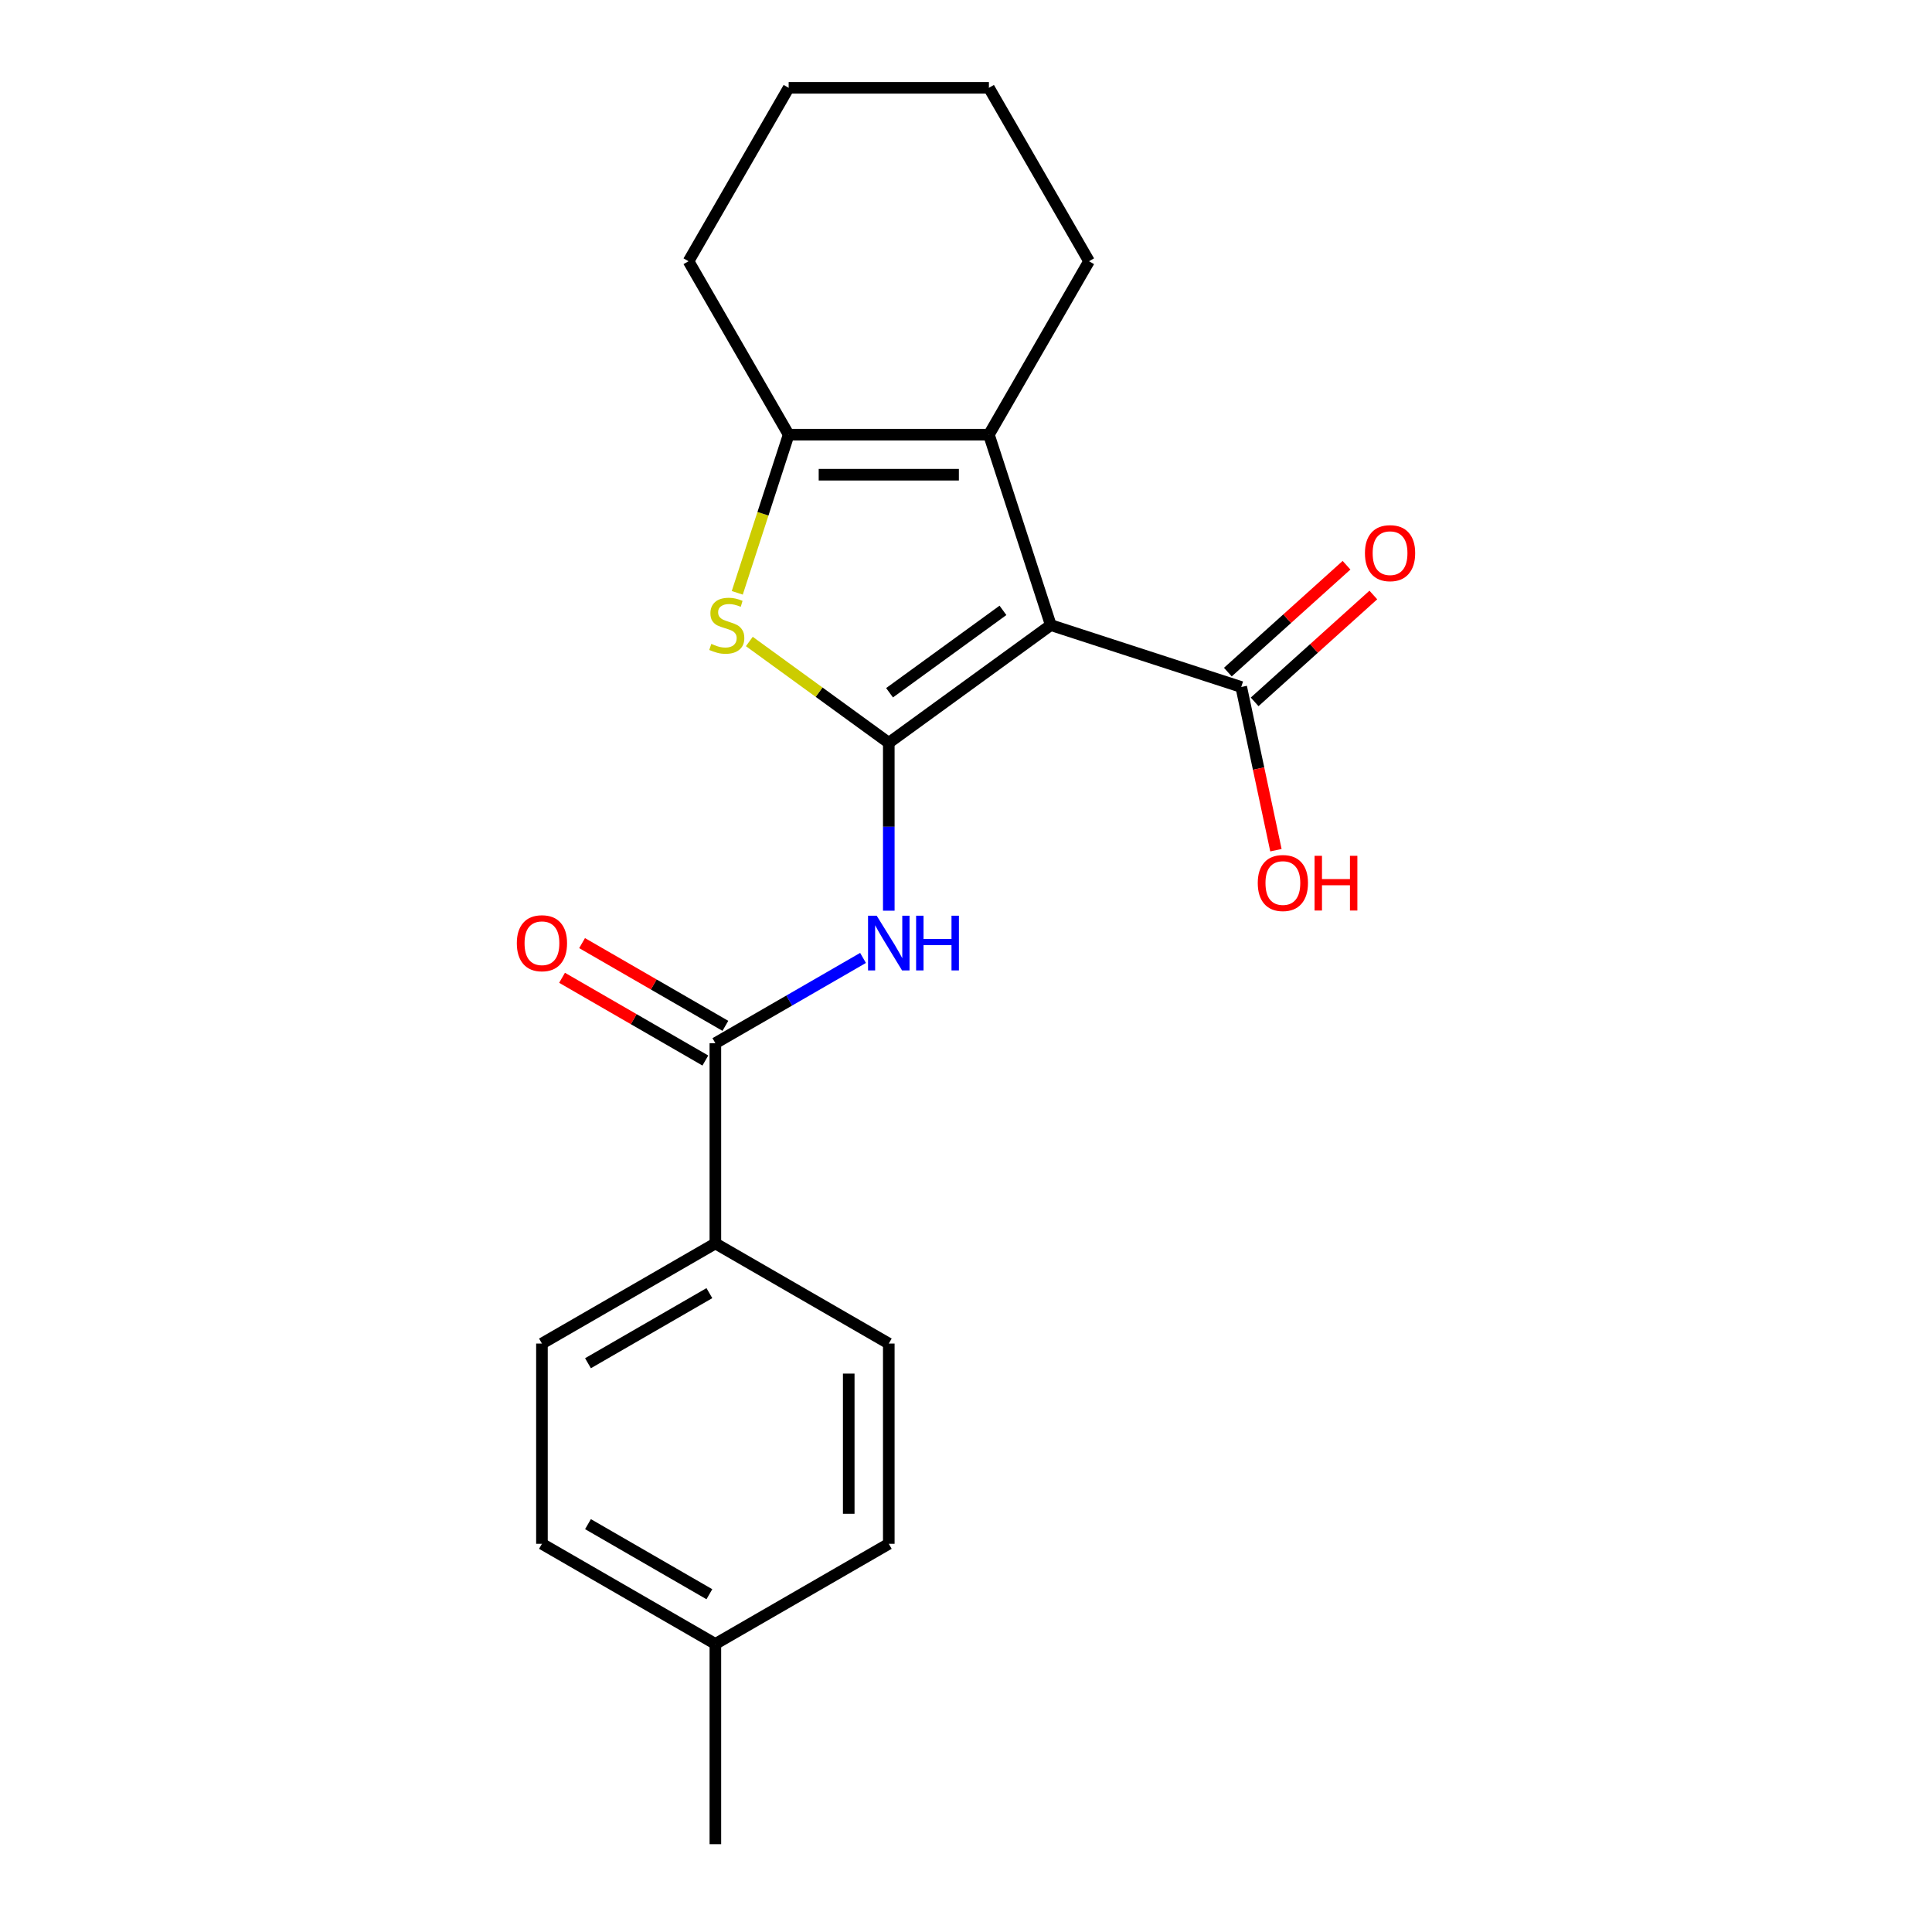 <?xml version='1.0' encoding='iso-8859-1'?>
<svg version='1.1' baseProfile='full'
              xmlns='http://www.w3.org/2000/svg'
                      xmlns:rdkit='http://www.rdkit.org/xml'
                      xmlns:xlink='http://www.w3.org/1999/xlink'
                  xml:space='preserve'
width='1000px' height='1000px' viewBox='0 0 1000 1000'>
<!-- END OF HEADER -->
<rect style='opacity:1.0;fill:#FFFFFF;stroke:none' width='1000' height='1000' x='0' y='0'> </rect>
<path class='bond-0' d='M 460.035,384.478 L 543.888,323.555' style='fill:none;fill-rule:evenodd;stroke:#000000;stroke-width:6px;stroke-linecap:butt;stroke-linejoin:miter;stroke-opacity:1' />
<path class='bond-0' d='M 460.428,358.569 L 519.126,315.923' style='fill:none;fill-rule:evenodd;stroke:#000000;stroke-width:6px;stroke-linecap:butt;stroke-linejoin:miter;stroke-opacity:1' />
<path class='bond-1' d='M 460.035,384.478 L 423.944,358.256' style='fill:none;fill-rule:evenodd;stroke:#000000;stroke-width:6px;stroke-linecap:butt;stroke-linejoin:miter;stroke-opacity:1' />
<path class='bond-1' d='M 423.944,358.256 L 387.852,332.035' style='fill:none;fill-rule:evenodd;stroke:#CCCC00;stroke-width:6px;stroke-linecap:butt;stroke-linejoin:miter;stroke-opacity:1' />
<path class='bond-3' d='M 460.035,384.478 L 460.035,427.927' style='fill:none;fill-rule:evenodd;stroke:#000000;stroke-width:6px;stroke-linecap:butt;stroke-linejoin:miter;stroke-opacity:1' />
<path class='bond-3' d='M 460.035,427.927 L 460.035,471.375' style='fill:none;fill-rule:evenodd;stroke:#0000FF;stroke-width:6px;stroke-linecap:butt;stroke-linejoin:miter;stroke-opacity:1' />
<path class='bond-2' d='M 543.888,323.555 L 511.859,224.979' style='fill:none;fill-rule:evenodd;stroke:#000000;stroke-width:6px;stroke-linecap:butt;stroke-linejoin:miter;stroke-opacity:1' />
<path class='bond-6' d='M 543.888,323.555 L 642.464,355.584' style='fill:none;fill-rule:evenodd;stroke:#000000;stroke-width:6px;stroke-linecap:butt;stroke-linejoin:miter;stroke-opacity:1' />
<path class='bond-4' d='M 381.611,306.844 L 394.911,265.911' style='fill:none;fill-rule:evenodd;stroke:#CCCC00;stroke-width:6px;stroke-linecap:butt;stroke-linejoin:miter;stroke-opacity:1' />
<path class='bond-4' d='M 394.911,265.911 L 408.21,224.979' style='fill:none;fill-rule:evenodd;stroke:#000000;stroke-width:6px;stroke-linecap:butt;stroke-linejoin:miter;stroke-opacity:1' />
<path class='bond-13' d='M 511.859,224.979 L 563.683,135.217' style='fill:none;fill-rule:evenodd;stroke:#000000;stroke-width:6px;stroke-linecap:butt;stroke-linejoin:miter;stroke-opacity:1' />
<path class='bond-21' d='M 511.859,224.979 L 408.21,224.979' style='fill:none;fill-rule:evenodd;stroke:#000000;stroke-width:6px;stroke-linecap:butt;stroke-linejoin:miter;stroke-opacity:1' />
<path class='bond-21' d='M 496.312,245.709 L 423.758,245.709' style='fill:none;fill-rule:evenodd;stroke:#000000;stroke-width:6px;stroke-linecap:butt;stroke-linejoin:miter;stroke-opacity:1' />
<path class='bond-5' d='M 446.704,495.823 L 408.488,517.887' style='fill:none;fill-rule:evenodd;stroke:#0000FF;stroke-width:6px;stroke-linecap:butt;stroke-linejoin:miter;stroke-opacity:1' />
<path class='bond-5' d='M 408.488,517.887 L 370.272,539.951' style='fill:none;fill-rule:evenodd;stroke:#000000;stroke-width:6px;stroke-linecap:butt;stroke-linejoin:miter;stroke-opacity:1' />
<path class='bond-17' d='M 408.21,224.979 L 356.386,135.217' style='fill:none;fill-rule:evenodd;stroke:#000000;stroke-width:6px;stroke-linecap:butt;stroke-linejoin:miter;stroke-opacity:1' />
<path class='bond-7' d='M 370.272,539.951 L 370.272,643.6' style='fill:none;fill-rule:evenodd;stroke:#000000;stroke-width:6px;stroke-linecap:butt;stroke-linejoin:miter;stroke-opacity:1' />
<path class='bond-8' d='M 375.455,530.975 L 338.369,509.563' style='fill:none;fill-rule:evenodd;stroke:#000000;stroke-width:6px;stroke-linecap:butt;stroke-linejoin:miter;stroke-opacity:1' />
<path class='bond-8' d='M 338.369,509.563 L 301.284,488.152' style='fill:none;fill-rule:evenodd;stroke:#FF0000;stroke-width:6px;stroke-linecap:butt;stroke-linejoin:miter;stroke-opacity:1' />
<path class='bond-8' d='M 365.09,548.927 L 328.004,527.516' style='fill:none;fill-rule:evenodd;stroke:#000000;stroke-width:6px;stroke-linecap:butt;stroke-linejoin:miter;stroke-opacity:1' />
<path class='bond-8' d='M 328.004,527.516 L 290.919,506.104' style='fill:none;fill-rule:evenodd;stroke:#FF0000;stroke-width:6px;stroke-linecap:butt;stroke-linejoin:miter;stroke-opacity:1' />
<path class='bond-9' d='M 649.399,363.287 L 680.117,335.629' style='fill:none;fill-rule:evenodd;stroke:#000000;stroke-width:6px;stroke-linecap:butt;stroke-linejoin:miter;stroke-opacity:1' />
<path class='bond-9' d='M 680.117,335.629 L 710.834,307.971' style='fill:none;fill-rule:evenodd;stroke:#FF0000;stroke-width:6px;stroke-linecap:butt;stroke-linejoin:miter;stroke-opacity:1' />
<path class='bond-9' d='M 635.529,347.882 L 666.246,320.223' style='fill:none;fill-rule:evenodd;stroke:#000000;stroke-width:6px;stroke-linecap:butt;stroke-linejoin:miter;stroke-opacity:1' />
<path class='bond-9' d='M 666.246,320.223 L 696.963,292.565' style='fill:none;fill-rule:evenodd;stroke:#FF0000;stroke-width:6px;stroke-linecap:butt;stroke-linejoin:miter;stroke-opacity:1' />
<path class='bond-12' d='M 642.464,355.584 L 651.442,397.82' style='fill:none;fill-rule:evenodd;stroke:#000000;stroke-width:6px;stroke-linecap:butt;stroke-linejoin:miter;stroke-opacity:1' />
<path class='bond-12' d='M 651.442,397.82 L 660.419,440.057' style='fill:none;fill-rule:evenodd;stroke:#FF0000;stroke-width:6px;stroke-linecap:butt;stroke-linejoin:miter;stroke-opacity:1' />
<path class='bond-10' d='M 370.272,643.6 L 280.51,695.424' style='fill:none;fill-rule:evenodd;stroke:#000000;stroke-width:6px;stroke-linecap:butt;stroke-linejoin:miter;stroke-opacity:1' />
<path class='bond-10' d='M 367.173,669.326 L 304.339,705.603' style='fill:none;fill-rule:evenodd;stroke:#000000;stroke-width:6px;stroke-linecap:butt;stroke-linejoin:miter;stroke-opacity:1' />
<path class='bond-11' d='M 370.272,643.6 L 460.035,695.424' style='fill:none;fill-rule:evenodd;stroke:#000000;stroke-width:6px;stroke-linecap:butt;stroke-linejoin:miter;stroke-opacity:1' />
<path class='bond-15' d='M 280.51,695.424 L 280.51,799.073' style='fill:none;fill-rule:evenodd;stroke:#000000;stroke-width:6px;stroke-linecap:butt;stroke-linejoin:miter;stroke-opacity:1' />
<path class='bond-14' d='M 460.035,695.424 L 460.035,799.073' style='fill:none;fill-rule:evenodd;stroke:#000000;stroke-width:6px;stroke-linecap:butt;stroke-linejoin:miter;stroke-opacity:1' />
<path class='bond-14' d='M 439.305,710.971 L 439.305,783.525' style='fill:none;fill-rule:evenodd;stroke:#000000;stroke-width:6px;stroke-linecap:butt;stroke-linejoin:miter;stroke-opacity:1' />
<path class='bond-19' d='M 563.683,135.217 L 511.859,45.455' style='fill:none;fill-rule:evenodd;stroke:#000000;stroke-width:6px;stroke-linecap:butt;stroke-linejoin:miter;stroke-opacity:1' />
<path class='bond-16' d='M 460.035,799.073 L 370.272,850.897' style='fill:none;fill-rule:evenodd;stroke:#000000;stroke-width:6px;stroke-linecap:butt;stroke-linejoin:miter;stroke-opacity:1' />
<path class='bond-23' d='M 280.51,799.073 L 370.272,850.897' style='fill:none;fill-rule:evenodd;stroke:#000000;stroke-width:6px;stroke-linecap:butt;stroke-linejoin:miter;stroke-opacity:1' />
<path class='bond-23' d='M 304.339,788.894 L 367.173,825.171' style='fill:none;fill-rule:evenodd;stroke:#000000;stroke-width:6px;stroke-linecap:butt;stroke-linejoin:miter;stroke-opacity:1' />
<path class='bond-18' d='M 370.272,850.897 L 370.272,954.545' style='fill:none;fill-rule:evenodd;stroke:#000000;stroke-width:6px;stroke-linecap:butt;stroke-linejoin:miter;stroke-opacity:1' />
<path class='bond-20' d='M 356.386,135.217 L 408.21,45.455' style='fill:none;fill-rule:evenodd;stroke:#000000;stroke-width:6px;stroke-linecap:butt;stroke-linejoin:miter;stroke-opacity:1' />
<path class='bond-22' d='M 511.859,45.455 L 408.21,45.455' style='fill:none;fill-rule:evenodd;stroke:#000000;stroke-width:6px;stroke-linecap:butt;stroke-linejoin:miter;stroke-opacity:1' />
<path  class='atom-2' d='M 368.181 333.275
Q 368.501 333.395, 369.821 333.955
Q 371.141 334.515, 372.581 334.875
Q 374.061 335.195, 375.501 335.195
Q 378.181 335.195, 379.741 333.915
Q 381.301 332.595, 381.301 330.315
Q 381.301 328.755, 380.501 327.795
Q 379.741 326.835, 378.541 326.315
Q 377.341 325.795, 375.341 325.195
Q 372.821 324.435, 371.301 323.715
Q 369.821 322.995, 368.741 321.475
Q 367.701 319.955, 367.701 317.395
Q 367.701 313.835, 370.101 311.635
Q 372.541 309.435, 377.341 309.435
Q 380.621 309.435, 384.341 310.995
L 383.421 314.075
Q 380.021 312.675, 377.461 312.675
Q 374.701 312.675, 373.181 313.835
Q 371.661 314.955, 371.701 316.915
Q 371.701 318.435, 372.461 319.355
Q 373.261 320.275, 374.381 320.795
Q 375.541 321.315, 377.461 321.915
Q 380.021 322.715, 381.541 323.515
Q 383.061 324.315, 384.141 325.955
Q 385.261 327.555, 385.261 330.315
Q 385.261 334.235, 382.621 336.355
Q 380.021 338.435, 375.661 338.435
Q 373.141 338.435, 371.221 337.875
Q 369.341 337.355, 367.101 336.435
L 368.181 333.275
' fill='#CCCC00'/>
<path  class='atom-4' d='M 453.775 473.967
L 463.055 488.967
Q 463.975 490.447, 465.455 493.127
Q 466.935 495.807, 467.015 495.967
L 467.015 473.967
L 470.775 473.967
L 470.775 502.287
L 466.895 502.287
L 456.935 485.887
Q 455.775 483.967, 454.535 481.767
Q 453.335 479.567, 452.975 478.887
L 452.975 502.287
L 449.295 502.287
L 449.295 473.967
L 453.775 473.967
' fill='#0000FF'/>
<path  class='atom-4' d='M 474.175 473.967
L 478.015 473.967
L 478.015 486.007
L 492.495 486.007
L 492.495 473.967
L 496.335 473.967
L 496.335 502.287
L 492.495 502.287
L 492.495 489.207
L 478.015 489.207
L 478.015 502.287
L 474.175 502.287
L 474.175 473.967
' fill='#0000FF'/>
<path  class='atom-9' d='M 267.51 488.207
Q 267.51 481.407, 270.87 477.607
Q 274.23 473.807, 280.51 473.807
Q 286.79 473.807, 290.15 477.607
Q 293.51 481.407, 293.51 488.207
Q 293.51 495.087, 290.11 499.007
Q 286.71 502.887, 280.51 502.887
Q 274.27 502.887, 270.87 499.007
Q 267.51 495.127, 267.51 488.207
M 280.51 499.687
Q 284.83 499.687, 287.15 496.807
Q 289.51 493.887, 289.51 488.207
Q 289.51 482.647, 287.15 479.847
Q 284.83 477.007, 280.51 477.007
Q 276.19 477.007, 273.83 479.807
Q 271.51 482.607, 271.51 488.207
Q 271.51 493.927, 273.83 496.807
Q 276.19 499.687, 280.51 499.687
' fill='#FF0000'/>
<path  class='atom-10' d='M 706.49 286.31
Q 706.49 279.51, 709.85 275.71
Q 713.21 271.91, 719.49 271.91
Q 725.77 271.91, 729.13 275.71
Q 732.49 279.51, 732.49 286.31
Q 732.49 293.19, 729.09 297.11
Q 725.69 300.99, 719.49 300.99
Q 713.25 300.99, 709.85 297.11
Q 706.49 293.23, 706.49 286.31
M 719.49 297.79
Q 723.81 297.79, 726.13 294.91
Q 728.49 291.99, 728.49 286.31
Q 728.49 280.75, 726.13 277.95
Q 723.81 275.11, 719.49 275.11
Q 715.17 275.11, 712.81 277.91
Q 710.49 280.71, 710.49 286.31
Q 710.49 292.03, 712.81 294.91
Q 715.17 297.79, 719.49 297.79
' fill='#FF0000'/>
<path  class='atom-13' d='M 651.014 457.048
Q 651.014 450.248, 654.374 446.448
Q 657.734 442.648, 664.014 442.648
Q 670.294 442.648, 673.654 446.448
Q 677.014 450.248, 677.014 457.048
Q 677.014 463.928, 673.614 467.848
Q 670.214 471.728, 664.014 471.728
Q 657.774 471.728, 654.374 467.848
Q 651.014 463.968, 651.014 457.048
M 664.014 468.528
Q 668.334 468.528, 670.654 465.648
Q 673.014 462.728, 673.014 457.048
Q 673.014 451.488, 670.654 448.688
Q 668.334 445.848, 664.014 445.848
Q 659.694 445.848, 657.334 448.648
Q 655.014 451.448, 655.014 457.048
Q 655.014 462.768, 657.334 465.648
Q 659.694 468.528, 664.014 468.528
' fill='#FF0000'/>
<path  class='atom-13' d='M 680.414 442.968
L 684.254 442.968
L 684.254 455.008
L 698.734 455.008
L 698.734 442.968
L 702.574 442.968
L 702.574 471.288
L 698.734 471.288
L 698.734 458.208
L 684.254 458.208
L 684.254 471.288
L 680.414 471.288
L 680.414 442.968
' fill='#FF0000'/>
</svg>
